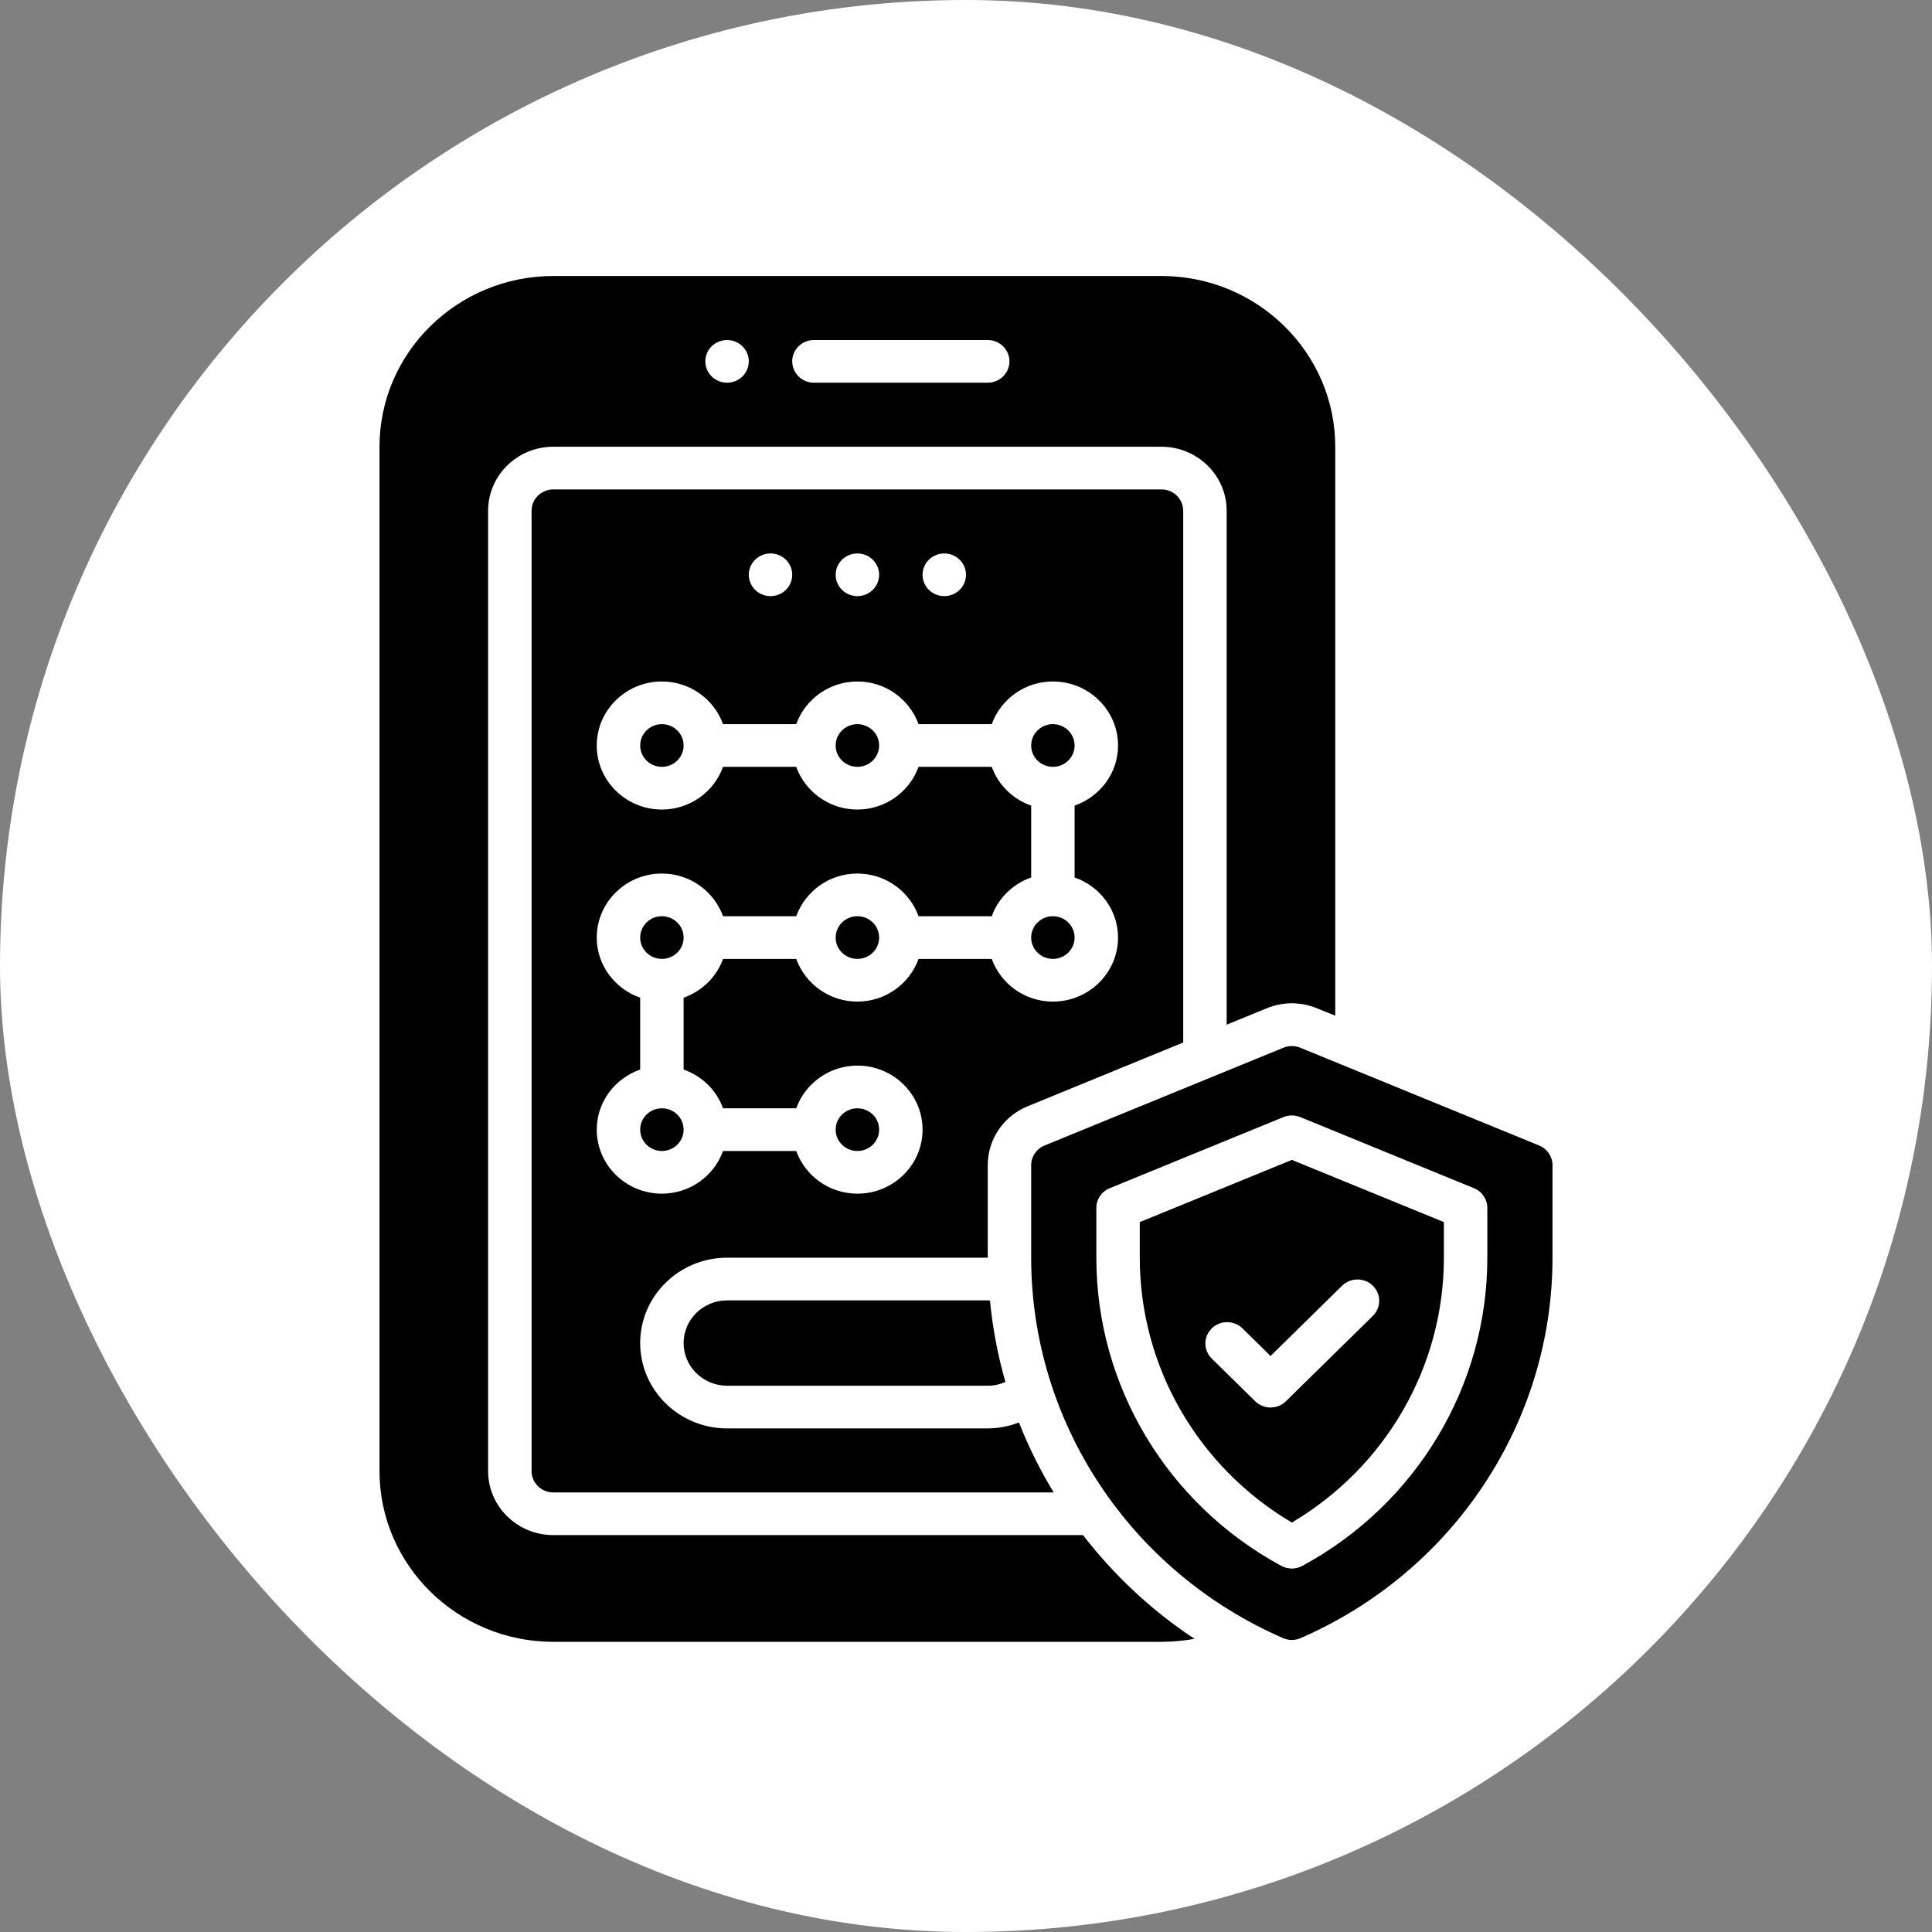 <svg xmlns="http://www.w3.org/2000/svg" width="56" height="56" viewBox="0 0 56 56" fill="none"><rect x="0" y="0" width="56" height="56" fill="#808080" stroke="none"/><rect width="56" height="56" rx="28" fill="white"></rect><path d="M24.852 27.794C25.2 27.794 25.482 27.517 25.482 27.176C25.482 26.834 25.2 26.557 24.852 26.557C24.504 26.557 24.222 26.834 24.222 27.176C24.222 27.517 24.504 27.794 24.852 27.794Z" fill="black"></path><path d="M30.519 27.794C30.866 27.794 31.148 27.517 31.148 27.176C31.148 26.834 30.866 26.557 30.519 26.557C30.171 26.557 29.889 26.834 29.889 27.176C29.889 27.517 30.171 27.794 30.519 27.794Z" fill="black"></path><path d="M19.185 33.362C19.533 33.362 19.815 33.085 19.815 32.743C19.815 32.401 19.533 32.125 19.185 32.125C18.838 32.125 18.556 32.401 18.556 32.743C18.556 33.085 18.838 33.362 19.185 33.362Z" fill="black"></path><path d="M24.852 33.362C25.2 33.362 25.482 33.085 25.482 32.743C25.482 32.401 25.2 32.125 24.852 32.125C24.504 32.125 24.222 32.401 24.222 32.743C24.222 33.085 24.504 33.362 24.852 33.362Z" fill="black"></path><path d="M19.185 27.794C19.533 27.794 19.815 27.517 19.815 27.176C19.815 26.834 19.533 26.557 19.185 26.557C18.838 26.557 18.556 26.834 18.556 27.176C18.556 27.517 18.838 27.794 19.185 27.794Z" fill="black"></path><path d="M19.185 22.227C19.533 22.227 19.815 21.95 19.815 21.609C19.815 21.267 19.533 20.99 19.185 20.99C18.838 20.99 18.556 21.267 18.556 21.609C18.556 21.95 18.838 22.227 19.185 22.227Z" fill="black"></path><path d="M34.296 30.217V14.804C34.296 14.463 34.014 14.186 33.667 14.186H16.037C15.69 14.186 15.408 14.463 15.408 14.804V42.641C15.408 42.981 15.69 43.259 16.037 43.259H30.542C30.15 42.613 29.811 41.936 29.535 41.231C29.253 41.339 28.95 41.403 28.63 41.403H21.074C19.686 41.403 18.556 40.293 18.556 38.929C18.556 37.565 19.686 36.455 21.074 36.455H28.63V33.776C28.63 33.022 29.089 32.347 29.795 32.063L34.296 30.217ZM27.37 16.042C27.718 16.042 28 16.319 28 16.66C28 17.002 27.718 17.279 27.37 17.279C27.023 17.279 26.741 17.002 26.741 16.66C26.741 16.319 27.023 16.042 27.37 16.042ZM24.852 16.042C25.2 16.042 25.482 16.319 25.482 16.66C25.482 17.002 25.2 17.279 24.852 17.279C24.504 17.279 24.222 17.002 24.222 16.66C24.222 16.319 24.504 16.042 24.852 16.042ZM22.334 16.042C22.681 16.042 22.963 16.319 22.963 16.66C22.963 17.002 22.681 17.279 22.334 17.279C21.986 17.279 21.704 17.002 21.704 16.66C21.704 16.319 21.986 16.042 22.334 16.042ZM28.746 27.795H26.625C26.364 28.513 25.672 29.032 24.852 29.032C24.032 29.032 23.34 28.513 23.079 27.795H20.958C20.768 28.319 20.348 28.731 19.815 28.918V31.001C20.348 31.188 20.768 31.601 20.958 32.125H23.079C23.34 31.406 24.032 30.887 24.852 30.887C25.894 30.887 26.741 31.72 26.741 32.743C26.741 33.767 25.894 34.599 24.852 34.599C24.032 34.599 23.34 34.08 23.079 33.362H20.958C20.698 34.08 20.005 34.599 19.185 34.599C18.144 34.599 17.297 33.767 17.297 32.743C17.297 31.938 17.825 31.258 18.556 31.001V28.918C17.825 28.662 17.297 27.981 17.297 27.176C17.297 26.153 18.144 25.32 19.185 25.32C20.005 25.32 20.698 25.839 20.958 26.557H23.079C23.34 25.839 24.032 25.32 24.852 25.32C25.672 25.32 26.364 25.839 26.625 26.557H28.746C28.936 26.033 29.356 25.621 29.889 25.434V23.351C29.356 23.164 28.936 22.751 28.746 22.227H26.625C26.364 22.946 25.672 23.465 24.852 23.465C24.032 23.465 23.34 22.946 23.079 22.227H20.958C20.698 22.946 20.005 23.465 19.185 23.465C18.144 23.465 17.297 22.632 17.297 21.609C17.297 20.585 18.144 19.753 19.185 19.753C20.005 19.753 20.698 20.272 20.958 20.99H23.079C23.34 20.272 24.032 19.753 24.852 19.753C25.672 19.753 26.364 20.272 26.625 20.99H28.746C29.006 20.272 29.699 19.753 30.519 19.753C31.56 19.753 32.407 20.585 32.407 21.609C32.407 22.414 31.88 23.094 31.148 23.351V25.434C31.88 25.69 32.407 26.371 32.407 27.176C32.407 28.199 31.56 29.032 30.519 29.032C29.699 29.032 29.007 28.513 28.746 27.795Z" fill="black"></path><path d="M30.519 22.227C30.866 22.227 31.148 21.95 31.148 21.609C31.148 21.267 30.866 20.99 30.519 20.99C30.171 20.99 29.889 21.267 29.889 21.609C29.889 21.95 30.171 22.227 30.519 22.227Z" fill="black"></path><path d="M31.392 44.496H16.037C14.995 44.496 14.148 43.664 14.148 42.64V14.804C14.148 13.781 14.995 12.949 16.037 12.949H33.666C34.708 12.949 35.555 13.781 35.555 14.804V29.701L36.72 29.224C36.947 29.131 37.192 29.081 37.444 29.081C37.696 29.081 37.942 29.131 38.168 29.224L38.703 29.44V12.949C38.703 10.221 36.443 8 33.666 8H16.037C13.26 8 11 10.221 11 12.949V42.64C11 45.368 13.26 47.589 16.037 47.589H33.666C33.994 47.589 34.315 47.558 34.624 47.502C33.372 46.677 32.287 45.655 31.392 44.496ZM23.593 9.856H28.63C28.977 9.856 29.259 10.133 29.259 10.474C29.259 10.816 28.977 11.093 28.63 11.093H23.593C23.245 11.093 22.963 10.816 22.963 10.474C22.963 10.133 23.245 9.856 23.593 9.856ZM21.074 9.856C21.422 9.856 21.704 10.133 21.704 10.474C21.704 10.816 21.422 11.093 21.074 11.093C20.726 11.093 20.444 10.816 20.444 10.474C20.444 10.133 20.726 9.856 21.074 9.856Z" fill="black"></path><path d="M28.63 37.692H21.074C20.38 37.692 19.815 38.246 19.815 38.929C19.815 39.611 20.38 40.166 21.074 40.166H28.63C28.812 40.166 28.985 40.126 29.142 40.056C28.923 39.292 28.772 38.503 28.695 37.698C28.673 37.697 28.652 37.692 28.63 37.692Z" fill="black"></path><path d="M24.852 22.227C25.2 22.227 25.482 21.95 25.482 21.609C25.482 21.267 25.2 20.99 24.852 20.99C24.504 20.99 24.222 21.267 24.222 21.609C24.222 21.95 24.504 22.227 24.852 22.227Z" fill="black"></path><path d="M33.037 35.423V36.455C33.037 39.607 34.717 42.518 37.445 44.132C40.172 42.518 41.852 39.607 41.852 36.455V35.423L37.445 33.62L33.037 35.423ZM39.792 37.267C40.038 37.509 40.038 37.9 39.792 38.142L37.273 40.616C37.15 40.737 36.989 40.797 36.828 40.797C36.667 40.797 36.506 40.737 36.383 40.616L35.123 39.379C34.877 39.137 34.877 38.746 35.123 38.504C35.369 38.263 35.768 38.263 36.014 38.504L36.828 39.304L38.901 37.267C39.147 37.026 39.546 37.026 39.792 37.267Z" fill="black"></path><path d="M44.613 33.203L37.687 30.368C37.532 30.305 37.357 30.305 37.202 30.368L30.276 33.203C30.042 33.299 29.889 33.524 29.889 33.774V36.455C29.889 41.223 32.755 45.551 37.189 47.481C37.271 47.517 37.358 47.535 37.444 47.535C37.532 47.535 37.618 47.517 37.7 47.481C42.134 45.551 45 41.223 45 36.455V33.774C45 33.524 44.847 33.299 44.613 33.203ZM43.111 36.455C43.111 40.174 41.056 43.597 37.748 45.388C37.654 45.439 37.549 45.465 37.444 45.465C37.34 45.465 37.235 45.439 37.14 45.388C33.833 43.597 31.778 40.174 31.778 36.455V35.011C31.778 34.761 31.931 34.536 32.165 34.441L37.202 32.379C37.357 32.315 37.532 32.315 37.687 32.379L42.724 34.441C42.958 34.536 43.111 34.761 43.111 35.011V36.455Z" fill="black"></path></svg>